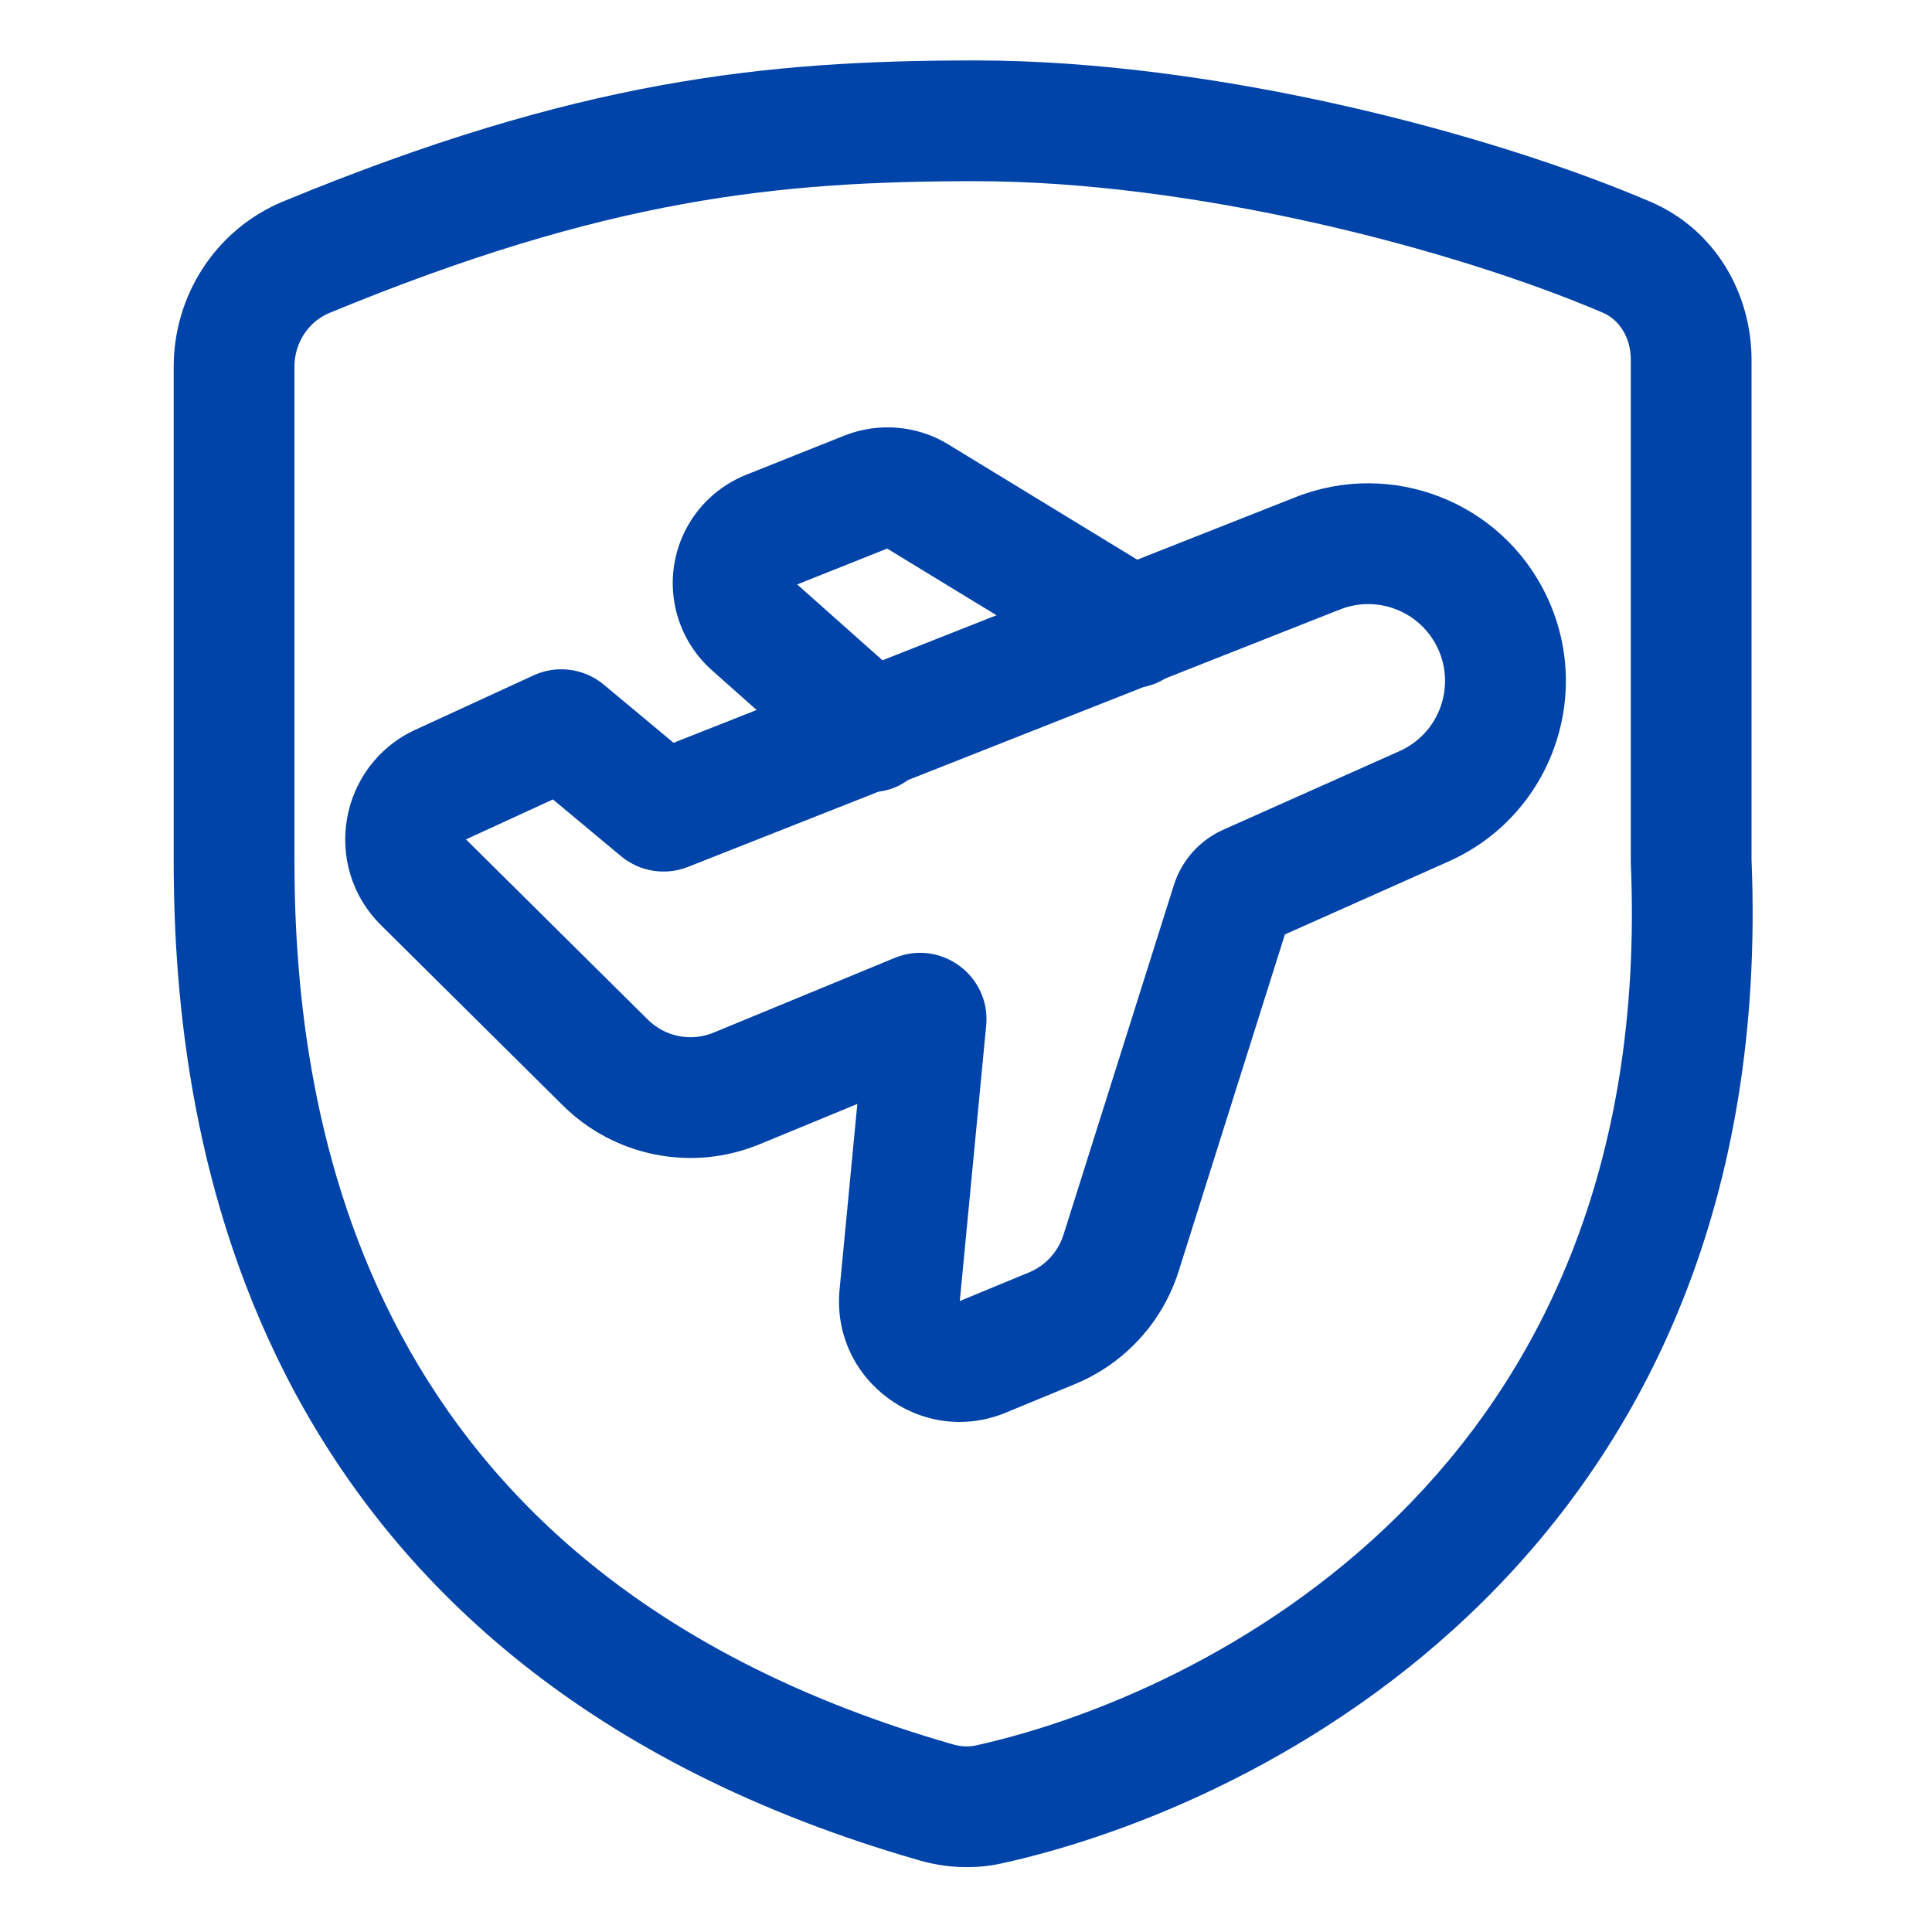 <svg width="32" height="32" viewBox="0 0 32 32" fill="none" xmlns="http://www.w3.org/2000/svg">
<path fill-rule="evenodd" clip-rule="evenodd" d="M16.154 1.001C20.12 1.001 24.68 2.205 27.337 3.342C28.421 3.806 29.011 4.877 29.011 5.958V14.245C29.243 19.935 27.228 23.884 24.573 26.515C21.945 29.12 18.738 30.39 16.595 30.863C16.133 30.965 15.662 30.938 15.233 30.815C9.755 29.244 6.625 26.288 4.891 23.076C3.178 19.9 2.877 16.562 2.877 14.266L2.877 6.073C2.877 4.891 3.575 3.796 4.694 3.335C9.565 1.324 12.664 1.001 16.154 1.001ZM26.55 5.18C24.091 4.128 19.799 3.001 16.155 3.001C12.882 3.001 10.049 3.288 5.457 5.183C5.113 5.325 4.877 5.673 4.877 6.073L4.877 14.266C4.877 14.266 4.877 14.266 4.877 14.266C4.877 16.412 5.164 19.369 6.652 22.126C8.12 24.848 10.805 27.464 15.785 28.893C15.921 28.932 16.053 28.935 16.164 28.91C18.033 28.497 20.868 27.371 23.165 25.094C25.432 22.848 27.226 19.435 27.012 14.308L27.011 14.287V5.958C27.011 5.576 26.809 5.291 26.55 5.18Z" fill="#0043A9"/>
<path fill-rule="evenodd" clip-rule="evenodd" d="M13.987 7.214C14.265 7.104 14.564 7.06 14.862 7.085C15.16 7.11 15.448 7.203 15.703 7.358L15.705 7.36L19.281 9.541C19.753 9.829 19.902 10.444 19.614 10.915C19.327 11.387 18.711 11.536 18.24 11.248L14.694 9.086L13.204 9.68L15.105 11.371C15.518 11.738 15.555 12.37 15.187 12.783C14.82 13.195 14.188 13.232 13.776 12.865L11.79 11.1C11.544 10.881 11.358 10.603 11.25 10.292C11.142 9.981 11.115 9.647 11.172 9.323C11.229 8.999 11.368 8.695 11.576 8.439C11.784 8.184 12.053 7.986 12.359 7.864L13.987 7.214ZM13.1 9.722C13.1 9.722 13.1 9.722 13.1 9.722Z" fill="#0043A9"/>
<path fill-rule="evenodd" clip-rule="evenodd" d="M23.808 10.725C23.518 10.124 22.814 9.85 22.194 10.095L11.394 14.359C11.02 14.507 10.595 14.438 10.286 14.181L9.158 13.241L7.718 13.903L10.732 16.89C11.018 17.173 11.446 17.258 11.818 17.104L14.819 15.866C15.585 15.55 16.413 16.163 16.334 16.988L15.897 21.549L17.044 21.075C17.317 20.962 17.526 20.733 17.615 20.451L19.443 14.66C19.572 14.251 19.871 13.916 20.263 13.742L23.18 12.441C23.836 12.149 24.12 11.371 23.808 10.725ZM21.46 8.234C23.053 7.605 24.863 8.311 25.608 9.854C26.413 11.517 25.682 13.516 23.994 14.268L21.282 15.477L19.523 21.053C19.256 21.899 18.628 22.584 17.809 22.923L16.661 23.397C15.268 23.974 13.762 22.86 13.906 21.359L14.2 18.285L12.58 18.953C11.464 19.413 10.182 19.16 9.324 18.311L6.31 15.323C5.319 14.34 5.614 12.669 6.882 12.086L8.838 11.186C9.223 11.009 9.676 11.069 10.002 11.341L11.156 12.303L21.46 8.234Z" fill="#0043A9"/>
</svg>
